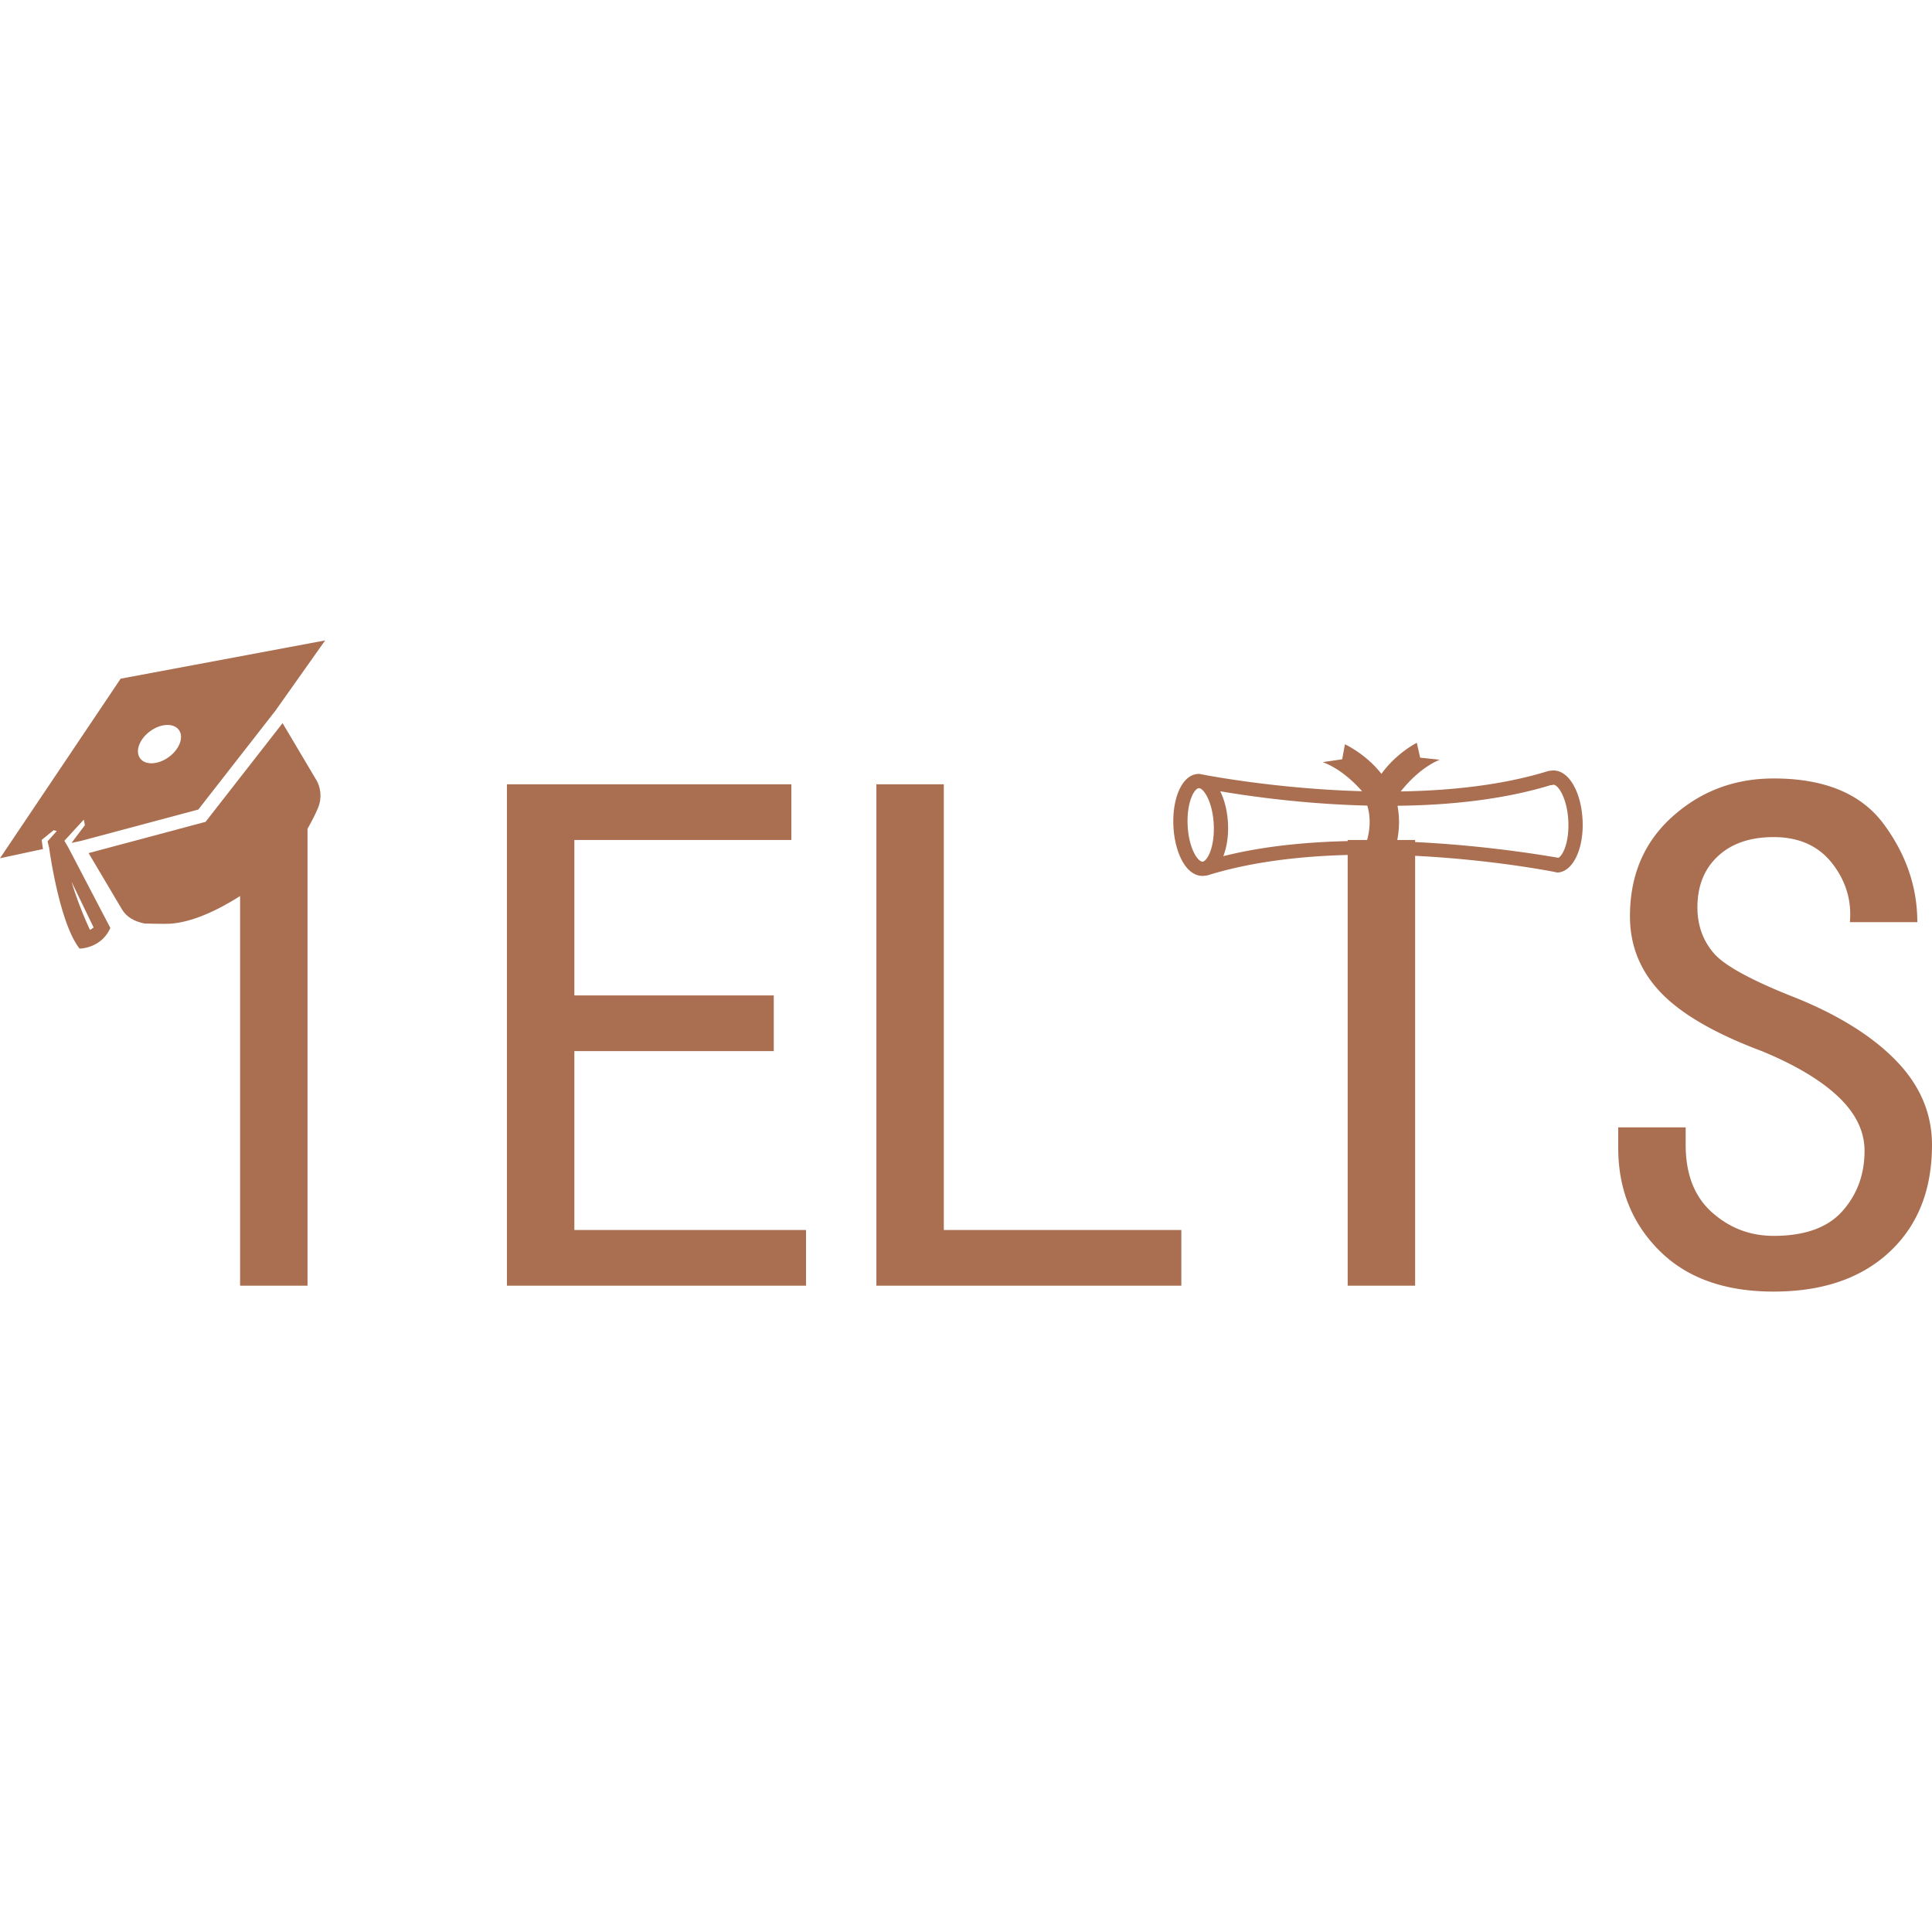 <?xml version="1.0" standalone="no"?><!DOCTYPE svg PUBLIC "-//W3C//DTD SVG 1.1//EN" "http://www.w3.org/Graphics/SVG/1.1/DTD/svg11.dtd"><svg t="1741901702958" class="icon" viewBox="0 0 1024 1024" version="1.1" xmlns="http://www.w3.org/2000/svg" p-id="5361" xmlns:xlink="http://www.w3.org/1999/xlink" width="200" height="200"><path d="M500.243 415.689h-35.744v265.757h161.634v-29.521h-125.89zM304.423 651.92v-94.807h105.683v-29.525h-105.683v-82.37h115.011V415.689H268.681v265.756h158.524l-0.004-29.525zM1005.349 562.568c-12.429-12.947-30.058-24.095-52.84-33.415-23.847-9.325-38.611-17.337-44.291-24.086-5.71-6.728-8.55-14.766-8.55-24.09 0-11.388 3.614-20.444 10.879-27.194 7.231-6.733 17.091-10.107 29.524-10.107 13.452 0 23.821 4.668 31.082 13.989 7.238 9.324 10.342 19.694 9.325 31.084h35.746c0-18.645-5.975-35.988-17.873-52.063-11.924-16.05-31.351-24.087-58.282-24.087-20.738 0-38.611 6.75-53.618 20.2-15.032 13.478-22.536 31.084-22.536 52.837 0 15.543 5.439 29.021 16.318 40.409 10.879 11.413 28.75 21.759 53.619 31.085 17.606 7.255 31.081 15.291 40.408 24.087 9.323 8.812 13.987 18.405 13.987 28.751 0 12.431-3.885 23.069-11.654 31.858-7.769 8.817-19.959 13.209-36.522 13.209-12.433 0-23.311-4.127-32.637-12.431-9.321-8.28-13.987-20.206-13.987-35.749v-9.324h-35.746v10.879c0 21.756 7.238 39.894 21.759 54.396 14.499 14.519 34.701 21.759 60.61 21.759 25.886 0 46.355-6.998 61.39-20.988 15.011-13.985 22.534-32.884 22.538-56.724 0.001-16.563-6.213-31.321-18.649-44.283zM823.002 408.375c-0.737 0.032-2.211 0.23-2.211 0.23-24.304 7.568-51.996 10.439-78.377 10.87 4.252-5.334 11.468-12.921 20.645-16.806l-10.348-1.098-1.77-7.869s-10.815 5.392-18.754 16.453c-8.378-10.702-19.354-15.659-19.354-15.659l-1.45 7.941-10.294 1.513c9.005 3.393 16.327 10.298 20.841 15.415-46.71-1.293-84.779-8.903-84.779-8.903-0.693-0.144-1.375-0.306-2.086-0.27a9.119 9.119 0 0 0-4.207 1.276c-5.945 3.494-9.53 14.138-8.919 26.479 0.503 10.146 3.76 19.132 8.514 23.427 2.213 2.002 4.732 2.997 7.297 2.867 0.787-0.037 2.366-0.312 2.366-0.312 23.014-7.171 49.074-10.129 74.184-10.787v228.308h35.745v-227.842c41.502 2.05 73.689 8.498 73.689 8.498 0.642 0.121 1.281 0.361 1.943 0.332 8.036-0.427 13.867-12.662 13.118-27.744-0.769-15.386-7.563-26.705-15.793-26.319z m-184.886 48.071c-0.267 0.156-0.51 0.244-0.742 0.25-0.648 0.04-1.366-0.483-1.846-0.917-2.674-2.419-5.583-8.989-6.041-18.2-0.608-12.254 3.46-19.717 5.941-19.83 2.429-0.119 7.282 7.062 7.876 19.137 0.556 11.064-2.705 18.098-5.189 19.56z m86.486-11.226h-10.301v0.579c-22.29 0.515-45.199 2.745-65.91 7.989 1.814-4.759 2.796-10.717 2.472-17.278-0.337-6.731-1.864-12.602-4.136-17.129 15.207 2.607 44.481 6.798 77.95 7.602 2.019 6.51 1.34 12.945-0.075 18.238z m101.435 9.426c-0.146 0.085-33.531-6.282-75.99-8.338v-1.088h-9.463c1.057-5.503 1.328-11.695 0.121-18.147 26.997-0.303 55.62-3.122 81.267-10.955 0.055 0.155 1.024-0.155 1.383-0.181 2.433-0.121 7.289 7.06 7.879 19.145 0.555 11.064-2.709 18.101-5.197 19.564zM0 454.894l22.769-4.885-0.681-4.838 6.366-5.168 1.631 0.489-4.868 5.433 0.83 3.384c-0.001 0.001 5.239 39.643 16.123 53.462 0 0 11.426 0.034 16.317-10.934l-22.333-42.758-2.04-3.44 10.306-11.232 0.561 2.963-7.079 9.396 5.192-1.115 62.009-16.571 40.809-52.315 26.429-37.329-108.387 20.276L0 454.894z m49.632 36.715l-1.922 1.284s-5.726-11.911-9.797-25.564l11.72 24.281z m30.574-104.498c5.838-3.901 12.499-3.814 14.885 0.213 2.386 4.019-0.413 10.445-6.244 14.358-5.833 3.903-12.499 3.811-14.882-0.206-2.388-4.024 0.412-10.452 6.242-14.365z" fill="#AA6E50" p-id="5362"></path><path d="M167.286 412.799l-17.519-29.527-40.809 52.316-62.006 16.568 10.43 17.586 7.279 12.268c2.356 3.971 6.532 6.4 11.907 7.466 0 0 10.298 0.33 13.703 0.101 11.062-0.747 24.014-6.424 36.982-14.648v206.518h35.744V439.28c2.312-4.11 4.477-8.342 5.657-11.293 2.162-5.411 1.246-10.85-1.142-14.878-0.066-0.114-0.16-0.204-0.226-0.31z" fill="#AA6E50" p-id="5363"></path></svg>